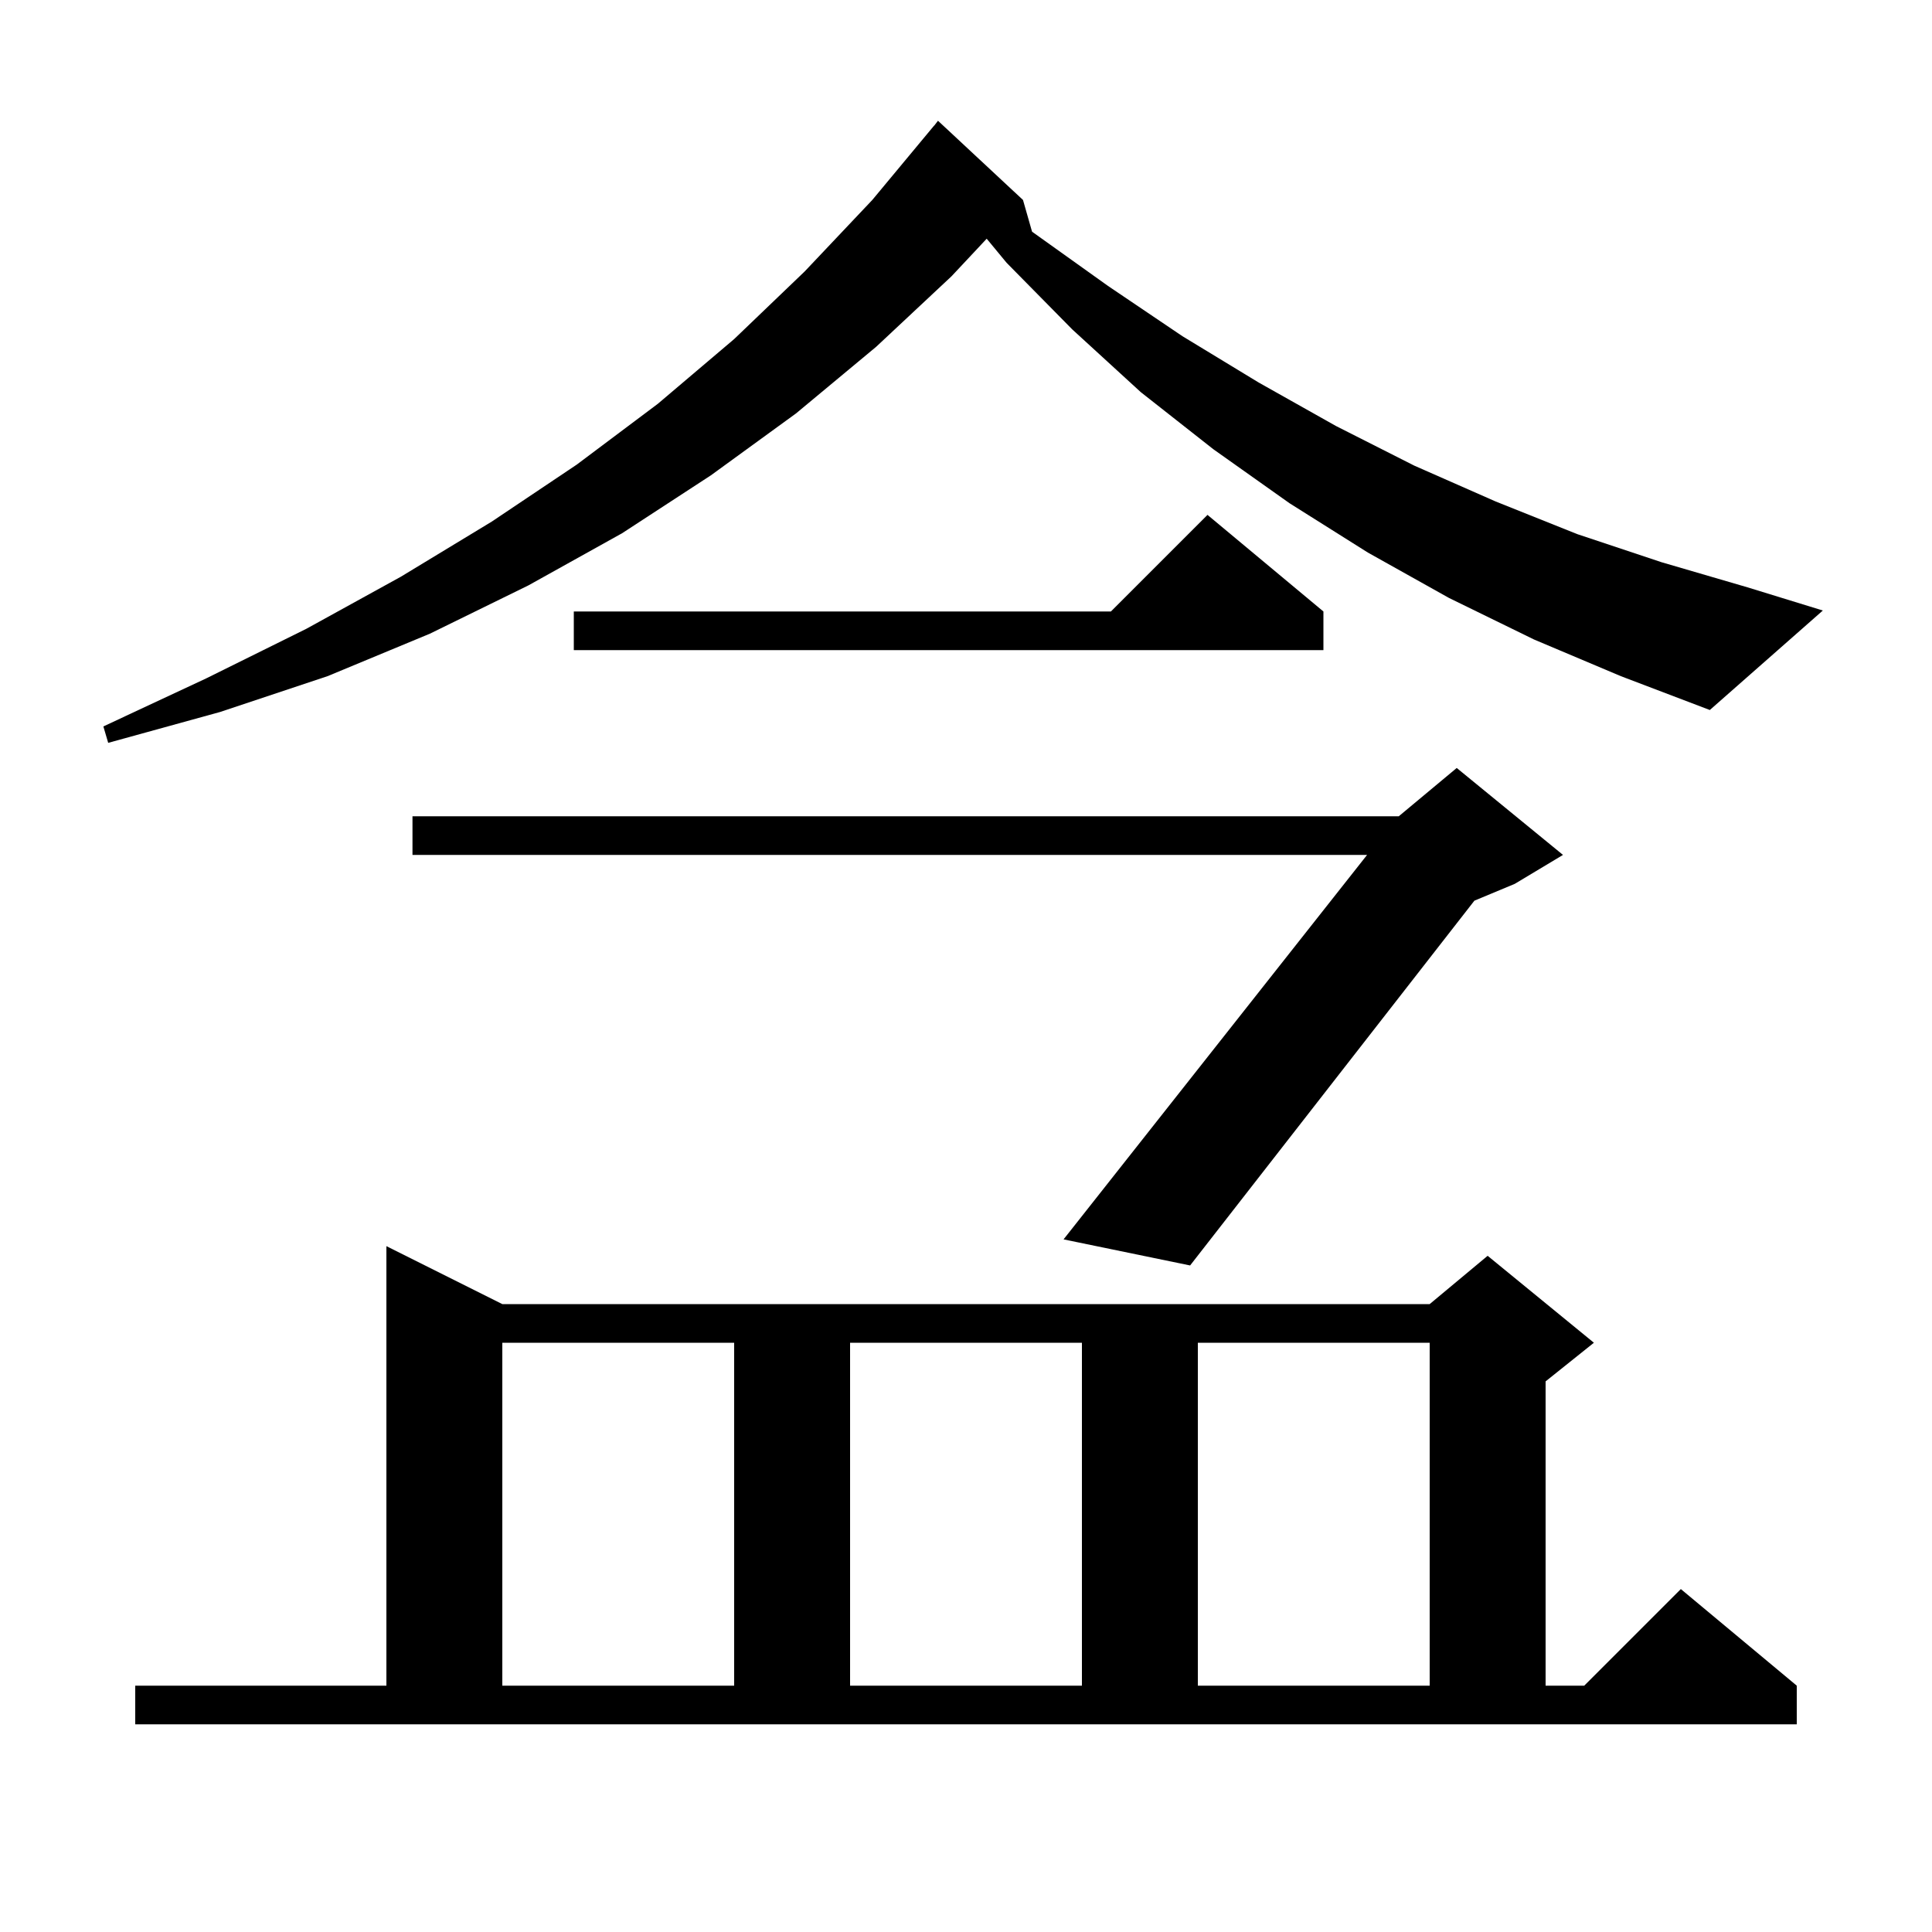 <svg xmlns="http://www.w3.org/2000/svg" xmlns:xlink="http://www.w3.org/1999/xlink" version="1.1" baseProfile="full" viewBox="0 0 200 200" width="200" height="200"><g fill="currentColor"><path d="M 14.0 174.5 L 40.0 174.5 L 40.0 129.0 L 52.0 135.0 L 148.0 135.0 L 154.0 130.0 L 165.0 139.0 L 160.0 143.0 L 160.0 174.5 L 164.0 174.5 L 174.0 164.5 L 186.0 174.5 L 186.0 178.5 L 14.0 178.5 Z M 52.0 139.0 L 52.0 174.5 L 76.0 174.5 L 76.0 139.0 Z M 88.0 139.0 L 88.0 174.5 L 112.0 174.5 L 112.0 139.0 Z M 124.0 139.0 L 124.0 174.5 L 148.0 174.5 L 148.0 139.0 Z M 161.8 88.5 L 156.8 91.5 L 152.628 93.238 L 123.2 131.0 L 110.1 128.3 L 141.521 88.5 L 42.7 88.5 L 42.7 84.5 L 144.8 84.5 L 150.8 79.5 Z M 158.8 66.2 L 150.0 61.9 L 141.6 57.2 L 133.5 52.1 L 125.6 46.5 L 118.1 40.6 L 111.0 34.1 L 104.2 27.2 L 102.143 24.711 L 98.5 28.6 L 90.7 35.9 L 82.4 42.8 L 73.6 49.2 L 64.4 55.2 L 54.7 60.6 L 44.5 65.6 L 33.9 70.0 L 22.8 73.7 L 11.2 76.9 L 10.7 75.2 L 21.4 70.2 L 31.7 65.1 L 41.5 59.7 L 50.9 54.0 L 59.7 48.1 L 68.1 41.8 L 76.0 35.1 L 83.3 28.1 L 90.3 20.7 L 96.7 13.0 L 96.709 13.008 L 97.1 12.5 L 105.9 20.7 L 106.837 23.979 L 107.0 24.1 L 114.7 29.6 L 122.4 34.8 L 130.3 39.6 L 138.3 44.1 L 146.4 48.2 L 154.8 51.9 L 163.3 55.3 L 172.0 58.2 L 180.9 60.8 L 188.7 63.2 L 177.0 73.5 L 167.8 70.0 Z M 137.0 63.3 L 137.0 67.3 L 59.4 67.3 L 59.4 63.3 L 115.0 63.3 L 125.0 53.3 Z "/></g></svg>